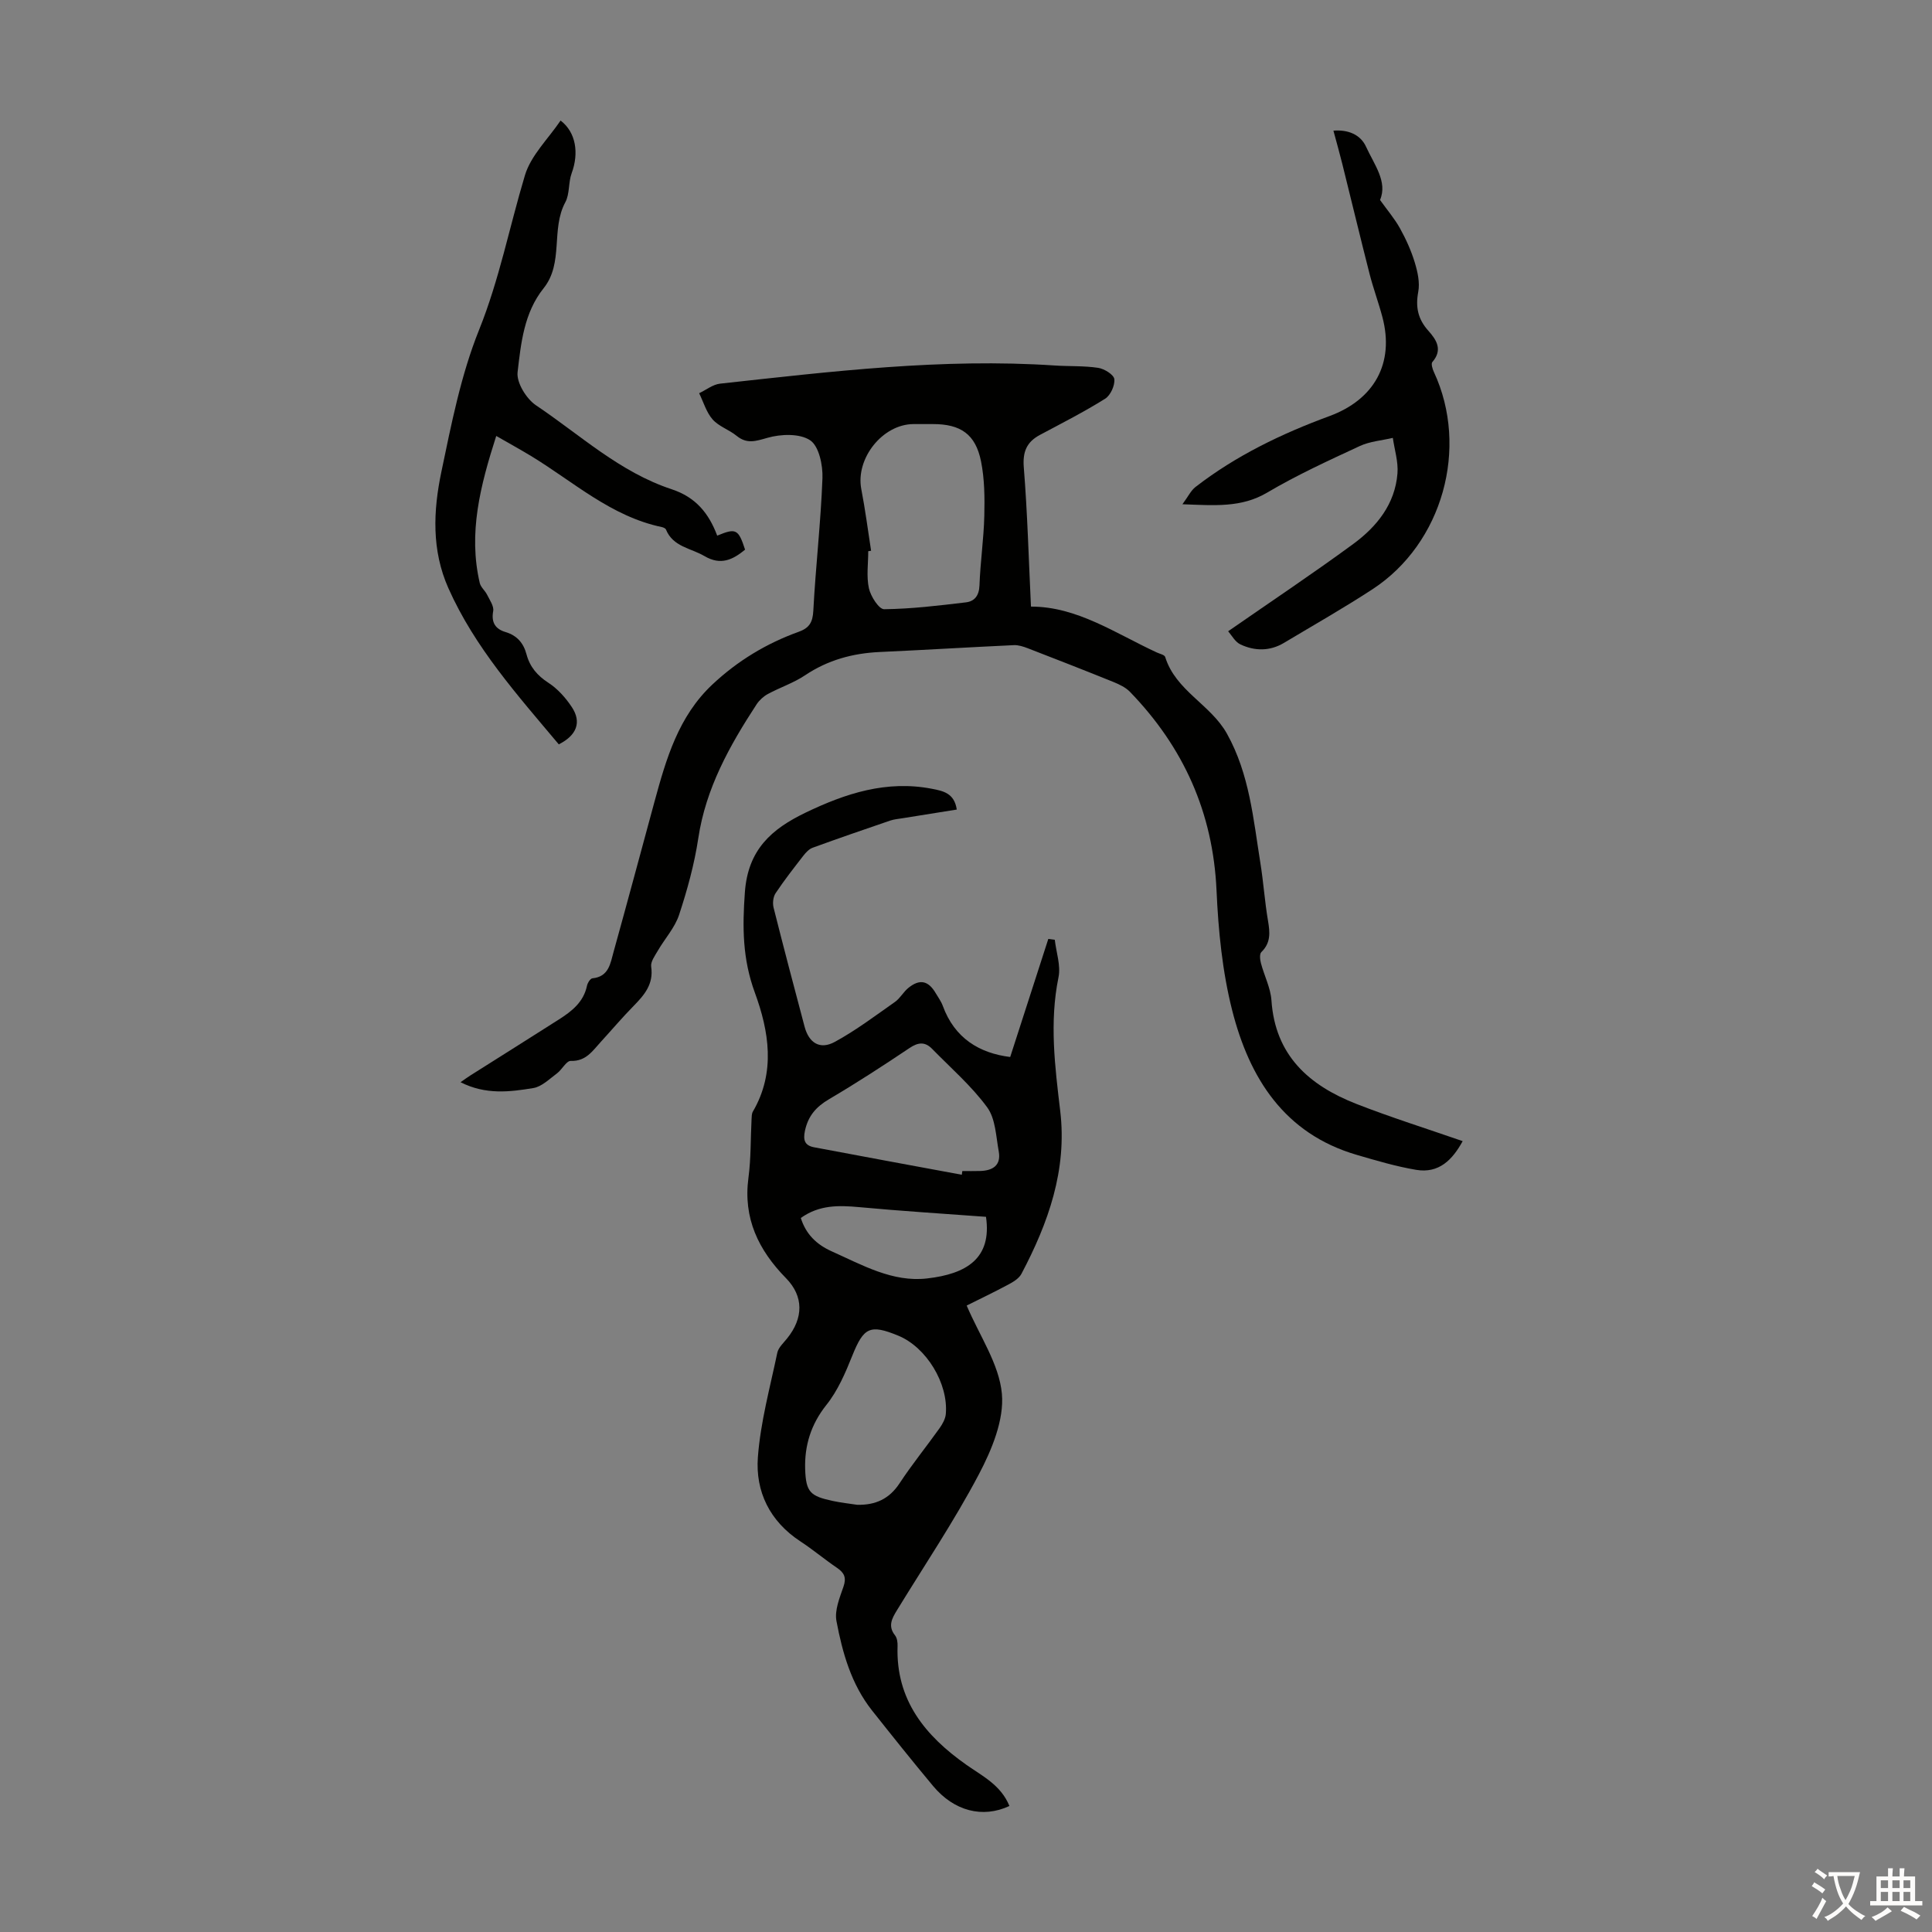 <svg enable-background="new 0 0 400 400" viewBox="0 0 400 400" xmlns="http://www.w3.org/2000/svg"><rect x="0" y="0" width="400" height="400" fill="#808080" stroke="none"/><g fill="#010100"><path d="m208.99 373.91c-5.56 2.6-11.46 1.05-15.79-4.12-4.3-5.15-8.49-10.4-12.66-15.66-4.29-5.42-6.12-11.93-7.36-18.51-.42-2.21.66-4.82 1.45-7.11.64-1.86.19-2.87-1.33-3.9-2.59-1.76-5-3.79-7.61-5.5-6.31-4.14-9.31-10.29-8.78-17.41.54-7.27 2.52-14.44 4.02-21.62.23-1.09 1.28-2.03 2.03-2.97 3.4-4.21 3.46-8.71-.21-12.46-5.72-5.83-8.92-12.42-7.79-20.83.53-3.98.43-8.04.64-12.06.03-.55.02-1.19.28-1.63 4.75-8.12 3.32-16.65.41-24.6-2.57-6.99-2.6-13.56-2.07-20.81.64-8.84 5.55-13.09 12.54-16.46 8.3-4 16.8-6.77 26.19-4.95 2.37.46 4.63.91 5.14 4.3-3.79.61-7.49 1.19-11.19 1.79-.88.14-1.79.22-2.62.5-5.35 1.83-10.7 3.67-16.02 5.61-.75.27-1.42.99-1.93 1.65-1.98 2.55-3.97 5.09-5.76 7.78-.5.76-.64 2.05-.41 2.97 2.07 8.23 4.24 16.44 6.42 24.65.9 3.38 3.18 4.83 6.26 3.15 4.36-2.37 8.37-5.41 12.45-8.27 1.07-.75 1.74-2.06 2.77-2.9 2.35-1.91 4.14-1.52 5.66 1.07.51.87 1.13 1.7 1.47 2.63 2.44 6.71 7.58 9.81 13.96 10.6 2.6-8.06 5.25-16.25 7.89-24.44.45.06.9.11 1.34.17.3 2.6 1.27 5.34.77 7.77-1.9 9.3-.74 18.46.36 27.69 1.45 12.19-2.47 23.17-8.03 33.7-.51.97-1.71 1.69-2.75 2.24-3.02 1.62-6.12 3.09-8.59 4.33 2.68 6.3 6.73 12.12 7.29 18.26.49 5.42-2.1 11.62-4.78 16.71-5.1 9.67-11.24 18.79-16.96 28.14-1.02 1.67-1.91 3.26-.38 5.18.43.54.55 1.48.52 2.23-.37 11.17 5.73 18.56 14.24 24.56 3.34 2.35 7.16 4.2 8.92 8.53zm-31.53-62.36c3.77.09 6.65-1.19 8.8-4.47 2.57-3.91 5.54-7.56 8.26-11.38.61-.86 1.21-1.93 1.3-2.94.55-6.35-4.04-13.82-9.81-16.21-5.91-2.44-7.2-1.73-9.56 4.15-1.42 3.55-3 7.23-5.35 10.17-3.21 4.02-4.55 8.44-4.4 13.29.15 4.82 1.09 5.61 5.79 6.61 1.65.35 3.32.53 4.97.78zm21.67-68.33c.04-.26.08-.51.11-.77 1.23 0 2.45.03 3.68-.01 2.61-.07 4.38-1.16 3.86-4.04-.57-3.12-.66-6.78-2.4-9.15-3.25-4.43-7.51-8.12-11.39-12.09-1.47-1.51-2.88-1.39-4.68-.18-5.47 3.67-11 7.26-16.67 10.6-2.66 1.57-4.31 3.43-4.98 6.51-.44 2.02 0 3.08 1.88 3.44 10.2 1.93 20.39 3.8 30.59 5.69zm-33.33 8.95c1.06 3.39 3.3 5.52 6.41 6.91 6.32 2.83 12.58 6.43 19.72 5.61 8.21-.93 13.46-4.18 12.21-12.76-8.74-.65-17.53-1.19-26.31-2.01-4.2-.38-8.21-.48-12.03 2.25z"/><path d="m213.45 125.59c9.53-.02 17.49 5.54 26.06 9.5.61.28 1.59.48 1.73.93 2.16 6.99 9.41 9.82 12.79 15.89 4.67 8.38 5.45 17.64 6.92 26.77.64 3.97.9 8.01 1.58 11.97.41 2.43.59 4.56-1.38 6.47-.41.39-.28 1.58-.08 2.32.68 2.58 1.99 5.09 2.17 7.68.77 11.44 7.83 17.62 17.6 21.44 7.17 2.8 14.53 5.11 21.99 7.7-2.1 3.84-4.9 6.75-9.65 5.94-4.14-.7-8.22-1.91-12.26-3.09-15.04-4.39-22.25-15.92-25.81-29.93-2.04-8.04-2.87-16.51-3.24-24.83-.73-16.12-6.83-29.65-17.92-41.11-.88-.91-2.17-1.53-3.37-2.02-5.9-2.39-11.83-4.7-17.77-7-.92-.35-1.94-.69-2.89-.65-9.26.43-18.52 1-27.79 1.42-5.6.26-10.73 1.66-15.45 4.82-2.37 1.59-5.18 2.51-7.71 3.88-.9.49-1.76 1.28-2.33 2.14-5.59 8.56-10.51 17.35-12.07 27.74-.81 5.36-2.27 10.67-3.97 15.83-.88 2.68-2.97 4.95-4.42 7.46-.6 1.03-1.51 2.27-1.36 3.28.53 3.61-1.4 5.85-3.65 8.14-2.35 2.39-4.52 4.96-6.79 7.44-1.7 1.85-3.06 4.04-6.21 3.93-.91-.03-1.8 1.79-2.84 2.57-1.56 1.15-3.15 2.76-4.91 3.05-4.86.8-9.85 1.44-15.07-1.21.97-.67 1.46-1.04 1.99-1.37 6.12-3.87 12.26-7.72 18.36-11.61 2.67-1.7 5.12-3.6 5.83-6.99.12-.59.69-1.5 1.12-1.54 3.44-.33 3.73-3.15 4.4-5.53 2.87-10.33 5.64-20.68 8.45-31.02 2.42-8.88 4.95-17.68 12-24.29 5.22-4.9 11.2-8.51 17.9-10.92 2.16-.78 2.87-1.96 2.99-4.36.48-9.15 1.55-18.28 1.89-27.43.1-2.68-.72-6.62-2.54-7.84-2.17-1.45-6.09-1.31-8.86-.51-2.46.7-4.25 1.32-6.39-.43-1.55-1.26-3.67-1.93-4.95-3.38-1.3-1.48-1.89-3.59-2.79-5.43 1.45-.68 2.84-1.82 4.35-1.98 23.01-2.52 46.01-5.31 69.24-3.76 3.01.2 6.06.04 9.03.49 1.27.19 3.24 1.42 3.34 2.34.14 1.3-.79 3.35-1.9 4.05-4.35 2.72-8.94 5.06-13.48 7.48-2.79 1.49-3.63 3.51-3.36 6.8.75 9.35 1 18.71 1.48 28.76zm-33.1-11.56c-.2.03-.39.06-.59.09 0 2.57-.4 5.23.14 7.69.37 1.66 2.07 4.33 3.15 4.32 5.65-.06 11.31-.75 16.94-1.42 1.77-.21 2.72-1.39 2.8-3.5.17-4.8.88-9.58 1-14.38.09-3.77.06-7.64-.68-11.32-1.13-5.61-4.22-7.71-9.93-7.71-1.34 0-2.68 0-4.03 0-6.42.02-12.04 7.1-10.83 13.46.82 4.23 1.37 8.51 2.03 12.77z"/><path d="m115.69 154.11c-8.59-10.23-17.39-20.06-22.85-32.32-3.51-7.88-3.14-16.04-1.47-24.05 2.08-9.93 4.05-20.07 7.81-29.42 4.21-10.47 6.3-21.37 9.5-32.02 1.24-4.14 4.84-7.57 7.38-11.34 3.2 2.43 3.83 6.75 2.3 10.89-.71 1.92-.38 4.29-1.32 6.03-3.02 5.6-.29 12.57-4.5 17.81-4.05 5.06-4.68 11.36-5.38 17.37-.25 2.16 1.82 5.52 3.82 6.86 9.14 6.13 17.3 13.82 28.1 17.38 4.99 1.65 7.68 4.99 9.41 9.6 3.88-1.61 4.38-1.38 5.77 2.9-2.53 2.09-5.05 3.32-8.41 1.33-2.8-1.65-6.51-1.9-7.97-5.5-.1-.24-.53-.43-.83-.5-10.52-2.19-18.32-9.39-27.12-14.73-2.25-1.36-4.56-2.63-7.19-4.14-3.32 10.35-5.82 20.13-3.41 30.45.21.88 1.1 1.57 1.52 2.43.54 1.09 1.44 2.36 1.26 3.38-.44 2.4.48 3.72 2.56 4.34 2.4.72 3.73 2.31 4.34 4.62.7 2.61 2.23 4.39 4.55 5.9 1.91 1.24 3.57 3.11 4.84 5.03 2.05 3.11 1.01 5.83-2.71 7.7z"/><path d="m254.27 130.7c9.09-6.31 17.64-12.01 25.91-18.08 4.87-3.58 8.65-8.25 9.15-14.61.19-2.41-.61-4.9-.96-7.35-2.3.54-4.77.72-6.87 1.7-6.48 3.01-13.01 6-19.15 9.63-5.34 3.15-10.84 2.65-17.54 2.41 1.19-1.6 1.75-2.84 2.71-3.58 8.38-6.49 17.85-11.04 27.72-14.67 9.24-3.4 13.52-10.9 10.97-20.51-.8-3.02-1.9-5.96-2.67-8.99-1.93-7.55-3.74-15.14-5.63-22.71-.56-2.25-1.19-4.48-1.84-6.89 2.99-.24 5.59.77 6.76 3.34 1.67 3.66 4.51 7.26 2.89 11.01 1.53 2.14 3.03 3.89 4.13 5.87 1.24 2.24 2.32 4.62 3.06 7.06.59 1.95 1.09 4.17.72 6.11-.59 3.16-.05 5.64 2.08 8.02 1.67 1.87 3.06 3.95.84 6.5-.3.35.03 1.45.33 2.08 7.3 15.69 1.8 35.47-12.71 44.95-5.97 3.9-12.19 7.43-18.32 11.1-2.92 1.75-6.04 1.73-9.01.34-1.12-.51-1.83-1.9-2.57-2.73z"/></g><path d="m377.9 391.2c-.2.3-.4.5-.6.8-.7-.6-1.4-1-2.2-1.5.2-.3.4-.5.5-.8.6.4 1.4.8 2.3 1.5zm-1.8 6.1c-.2-.2-.5-.4-.9-.6.4-.6.8-1.2 1.2-1.9s.7-1.3.9-1.9c.3.3.5.5.8.7-.7 1.3-1.4 2.6-2 3.7zm2.2-9c-.3.3-.5.5-.6.8-.6-.6-1.3-1.1-2-1.5.3-.3.5-.5.6-.7.6.5 1.3.9 2 1.4zm.3.2v-.9h2 4.5c-.3 1.3-.6 2.5-1 3.6s-.9 2.1-1.4 3c.4.5 1 1 1.6 1.4s1.2.8 1.9 1.1c-.3.2-.5.4-.8.8-.4-.3-1-.7-1.6-1.2s-1.2-1.1-1.6-1.6c-.5.6-1.1 1.1-1.7 1.6s-1.4.9-2.1 1.4c-.1-.3-.3-.5-.7-.8.6-.2 1.2-.5 1.9-1s1.4-1.1 2-1.8c-.5-.8-.9-1.6-1.2-2.5s-.6-2-.8-3.2c-.4.1-.7.1-1 .1zm2.5 2.7c.3 1 .7 1.7 1 2.2.3-.5.6-1.1 1-2s.6-1.9.9-3h-3.2-.4c.1.9.3 1.8.7 2.8z" fill="#fcfbfa"/><path d="m396.5 388.5v1.5 3.6h1.5v.9c-.4 0-1 0-1.7 0h-7.9c-.5 0-.9 0-1.2 0v-.9h1.3v-3.5c0-.7 0-1.2 0-1.6h2.4c0-.8 0-1.4 0-1.7h1c0 .3-.1.8-.1 1.7h1.5c0-.8 0-1.4 0-1.7h1c0 .3-.1.9-.1 1.7zm-8.2 9.2c-.2-.3-.5-.5-.8-.8.8-.3 1.4-.6 1.9-.9s1-.7 1.4-1.1c.3.3.6.5.9.8-1.6 1-2.8 1.6-3.4 2zm2.6-6.8v-1.6h-1.5v1.6zm0 2.7v-1.9h-1.5v1.9zm2.4-2.7v-1.6h-1.5v1.6zm0 2.7v-1.9h-1.5v1.9zm.2 2 .7-.8c.4.2.9.5 1.6.8s1.3.7 1.8 1c-.3.3-.5.5-.8.8-.4-.3-1.5-1-3.3-1.8zm2-4.7v-1.6h-1.4v1.6zm0 2.7v-1.9h-1.4v1.9z" fill="#fcfbfa"/></svg>